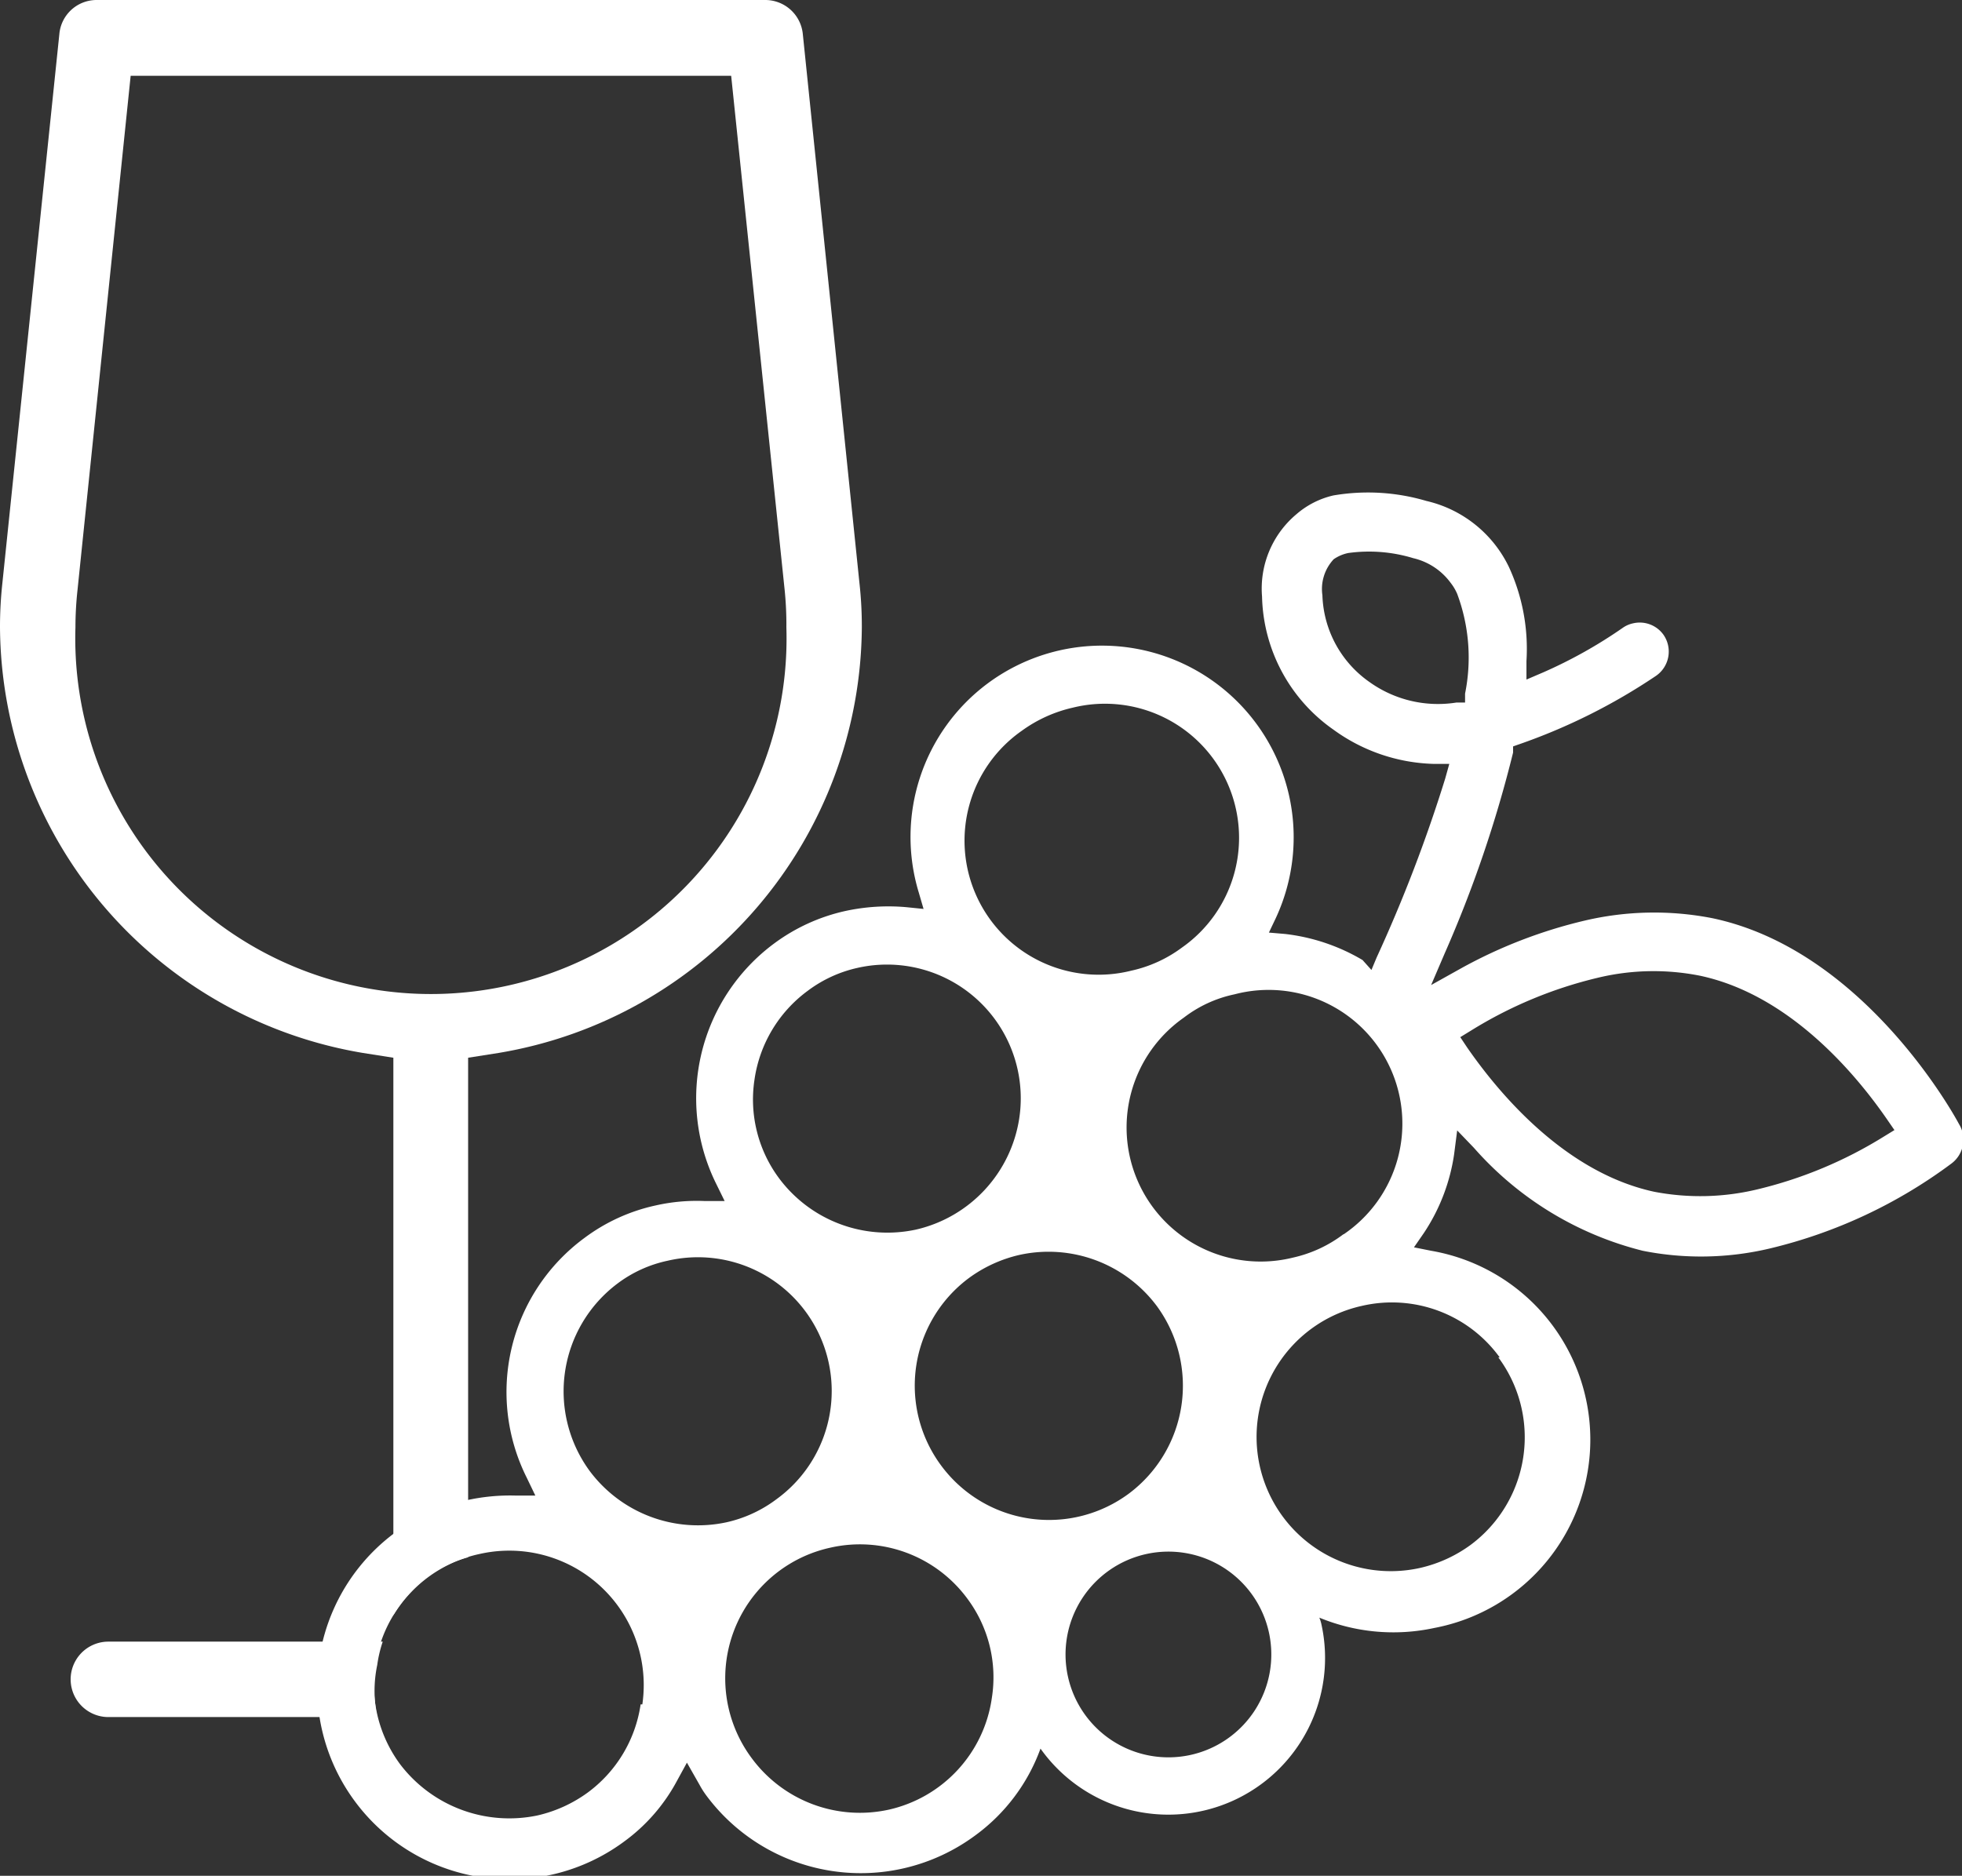 <svg xmlns="http://www.w3.org/2000/svg" viewBox="0 0 57.21 54.71"><rect x="0" y="0" width="57.21" height="54.71" fill="#333333" stroke="none"/><defs><style>.cls-1{fill:#fff;}</style></defs><g id="Layer_2" data-name="Layer 2"><g id="Layer_1-2" data-name="Layer 1"><path class="cls-1" d="M57.12,32.78c-.11-.21-2.76-5.07-7.19-6a8.84,8.84,0,0,0-3.72.07,14.14,14.14,0,0,0-3.62,1.4l-.86.48.39-.91a35.82,35.82,0,0,0,2-5.87l0-.18.17-.06a17.28,17.28,0,0,0,4-2,.86.86,0,0,0,.22-1.19.85.85,0,0,0-.89-.34.81.81,0,0,0-.3.13A13.72,13.72,0,0,1,45,19.61l-.49.21,0-.54A5.71,5.71,0,0,0,44,16.54a3.56,3.56,0,0,0-2.41-1.93,6,6,0,0,0-2.71-.16A2.5,2.5,0,0,0,37.8,15a2.83,2.83,0,0,0-1,2.4,4.87,4.87,0,0,0,2.08,3.88,5.2,5.2,0,0,0,2.93,1h.45l-.12.43a43.17,43.17,0,0,1-2,5.22l-.15.36L39.73,28a5.71,5.71,0,0,0-2.26-.76L37,27.2l.2-.42a5.59,5.59,0,0,0-8.41-6.84,5.58,5.58,0,0,0-2,6.09l.14.48-.49-.05a5.92,5.92,0,0,0-1.79.11,5.47,5.47,0,0,0-2.08.95,5.62,5.62,0,0,0-1.69,7l.25.51-.57,0a5.44,5.44,0,0,0-1.45.13,5.37,5.37,0,0,0-2.06.94,5.58,5.58,0,0,0-1.69,7l.25.52-.57,0a5.85,5.85,0,0,0-1.45.14,5.33,5.33,0,0,0-2.07.94,5.6,5.6,0,0,0-1.17,7.84,5.61,5.61,0,0,0,7.85,1.17,5.25,5.25,0,0,0,1.54-1.77l.29-.53.37.65a2.49,2.49,0,0,0,.19.3,5.61,5.61,0,0,0,7.85,1.17,5.43,5.43,0,0,0,1.9-2.53,4.57,4.57,0,0,0,8.19-3.63,1.06,1.06,0,0,0-.06-.19,5.65,5.65,0,0,0,3.36.3,5.59,5.59,0,0,0-.1-11l-.5-.1.29-.42a5.6,5.6,0,0,0,.88-2.29l.09-.7.49.51a9.68,9.68,0,0,0,4.92,3,8.69,8.69,0,0,0,3.72-.07,14.48,14.48,0,0,0,5.29-2.48A.87.87,0,0,0,57.12,32.78ZM39.93,19.89a3.21,3.21,0,0,1-1.37-2.53,1.27,1.27,0,0,1,.33-1.05,1.16,1.16,0,0,1,.42-.18,4.42,4.42,0,0,1,1.9.15A1.88,1.88,0,0,1,42.3,17a1.42,1.42,0,0,1,.19.32,5.31,5.31,0,0,1,.23,2.91l0,.26-.25,0A3.43,3.43,0,0,1,39.93,19.89ZM29.8,21.31a4.05,4.05,0,0,1,1.48-.67,3.91,3.91,0,0,1,3.18,7,3.85,3.85,0,0,1-1.47.67,3.91,3.91,0,0,1-3.19-7ZM22,31.49a3.9,3.9,0,0,1,1.55-2.59A3.78,3.78,0,0,1,25,28.23a3.9,3.9,0,0,1,4.72,4.39,3.94,3.94,0,0,1-3,3.24,3.94,3.94,0,0,1-4-1.49A3.85,3.85,0,0,1,22,31.49ZM18.68,49.71a3.89,3.89,0,0,1-1.54,2.57,4,4,0,0,1-1.47.67,4,4,0,0,1-4-1.49A3.9,3.9,0,0,1,14,45.32a3.92,3.92,0,0,1,4.73,4.39Zm-1.48-6.8A3.93,3.93,0,0,1,18,37.44a3.71,3.71,0,0,1,1.47-.67,3.9,3.9,0,0,1,3.18,6.95,3.8,3.8,0,0,1-1.47.68A3.94,3.94,0,0,1,17.2,42.91Zm11.72,6.62a3.9,3.9,0,0,1-3,3.25,3.92,3.92,0,0,1-4-1.5,3.9,3.9,0,0,1,2.29-6.14,3.89,3.89,0,0,1,4,1.49A3.84,3.84,0,0,1,28.92,49.53Zm-1.48-6.79a3.91,3.91,0,0,1,.82-5.47,4,4,0,0,1,1.47-.67,3.94,3.94,0,0,1,4,1.49,3.93,3.93,0,0,1-.81,5.47,3.91,3.91,0,0,1-5.48-.82Zm7.25,8.45A3,3,0,1,1,37,47.61,3,3,0,0,1,34.69,51.19Zm9-11.6a3.91,3.91,0,0,1-.81,5.47,4,4,0,0,1-1.47.67,3.91,3.91,0,0,1-1.71-7.64A3.88,3.88,0,0,1,43.73,39.59ZM39.17,36a3.8,3.8,0,0,1-1.47.68,3.91,3.91,0,0,1-3.18-7A3.65,3.65,0,0,1,36,29a3.9,3.9,0,0,1,3.18,7Zm15.76-2.85a12.48,12.48,0,0,1-3.69,1.54,7.11,7.11,0,0,1-3,.07c-2.61-.56-4.54-2.88-5.46-4.21l-.2-.3.31-.19a12.48,12.48,0,0,1,3.69-1.54,6.94,6.94,0,0,1,3-.06c2.61.56,4.54,2.87,5.46,4.21l.2.29Z"/><path class="cls-1" d="M10.58,30.71l.89.14V47.11a4,4,0,0,1,1-1.12,3.58,3.58,0,0,1,1.18-.57V30.85l.89-.14A12.67,12.67,0,0,0,25.13,18.3,11.38,11.38,0,0,0,25.06,17L23.41,1a1.1,1.1,0,0,0-1.1-1H2.82A1.09,1.09,0,0,0,1.73,1L.07,17A11.8,11.8,0,0,0,0,18.3,12.67,12.67,0,0,0,10.58,30.71ZM2.26,17.21l1.55-15H21.32l1.56,15a9.94,9.94,0,0,1,.05,1.09,10.37,10.37,0,1,1-20.73,0A10,10,0,0,1,2.26,17.21Z"/><path class="cls-1" d="M11,48.56a3.75,3.75,0,0,1,.16-.68h-8a1.1,1.1,0,0,0,0,2.2H11A3.7,3.7,0,0,1,11,48.56Z"/></g></g></svg>